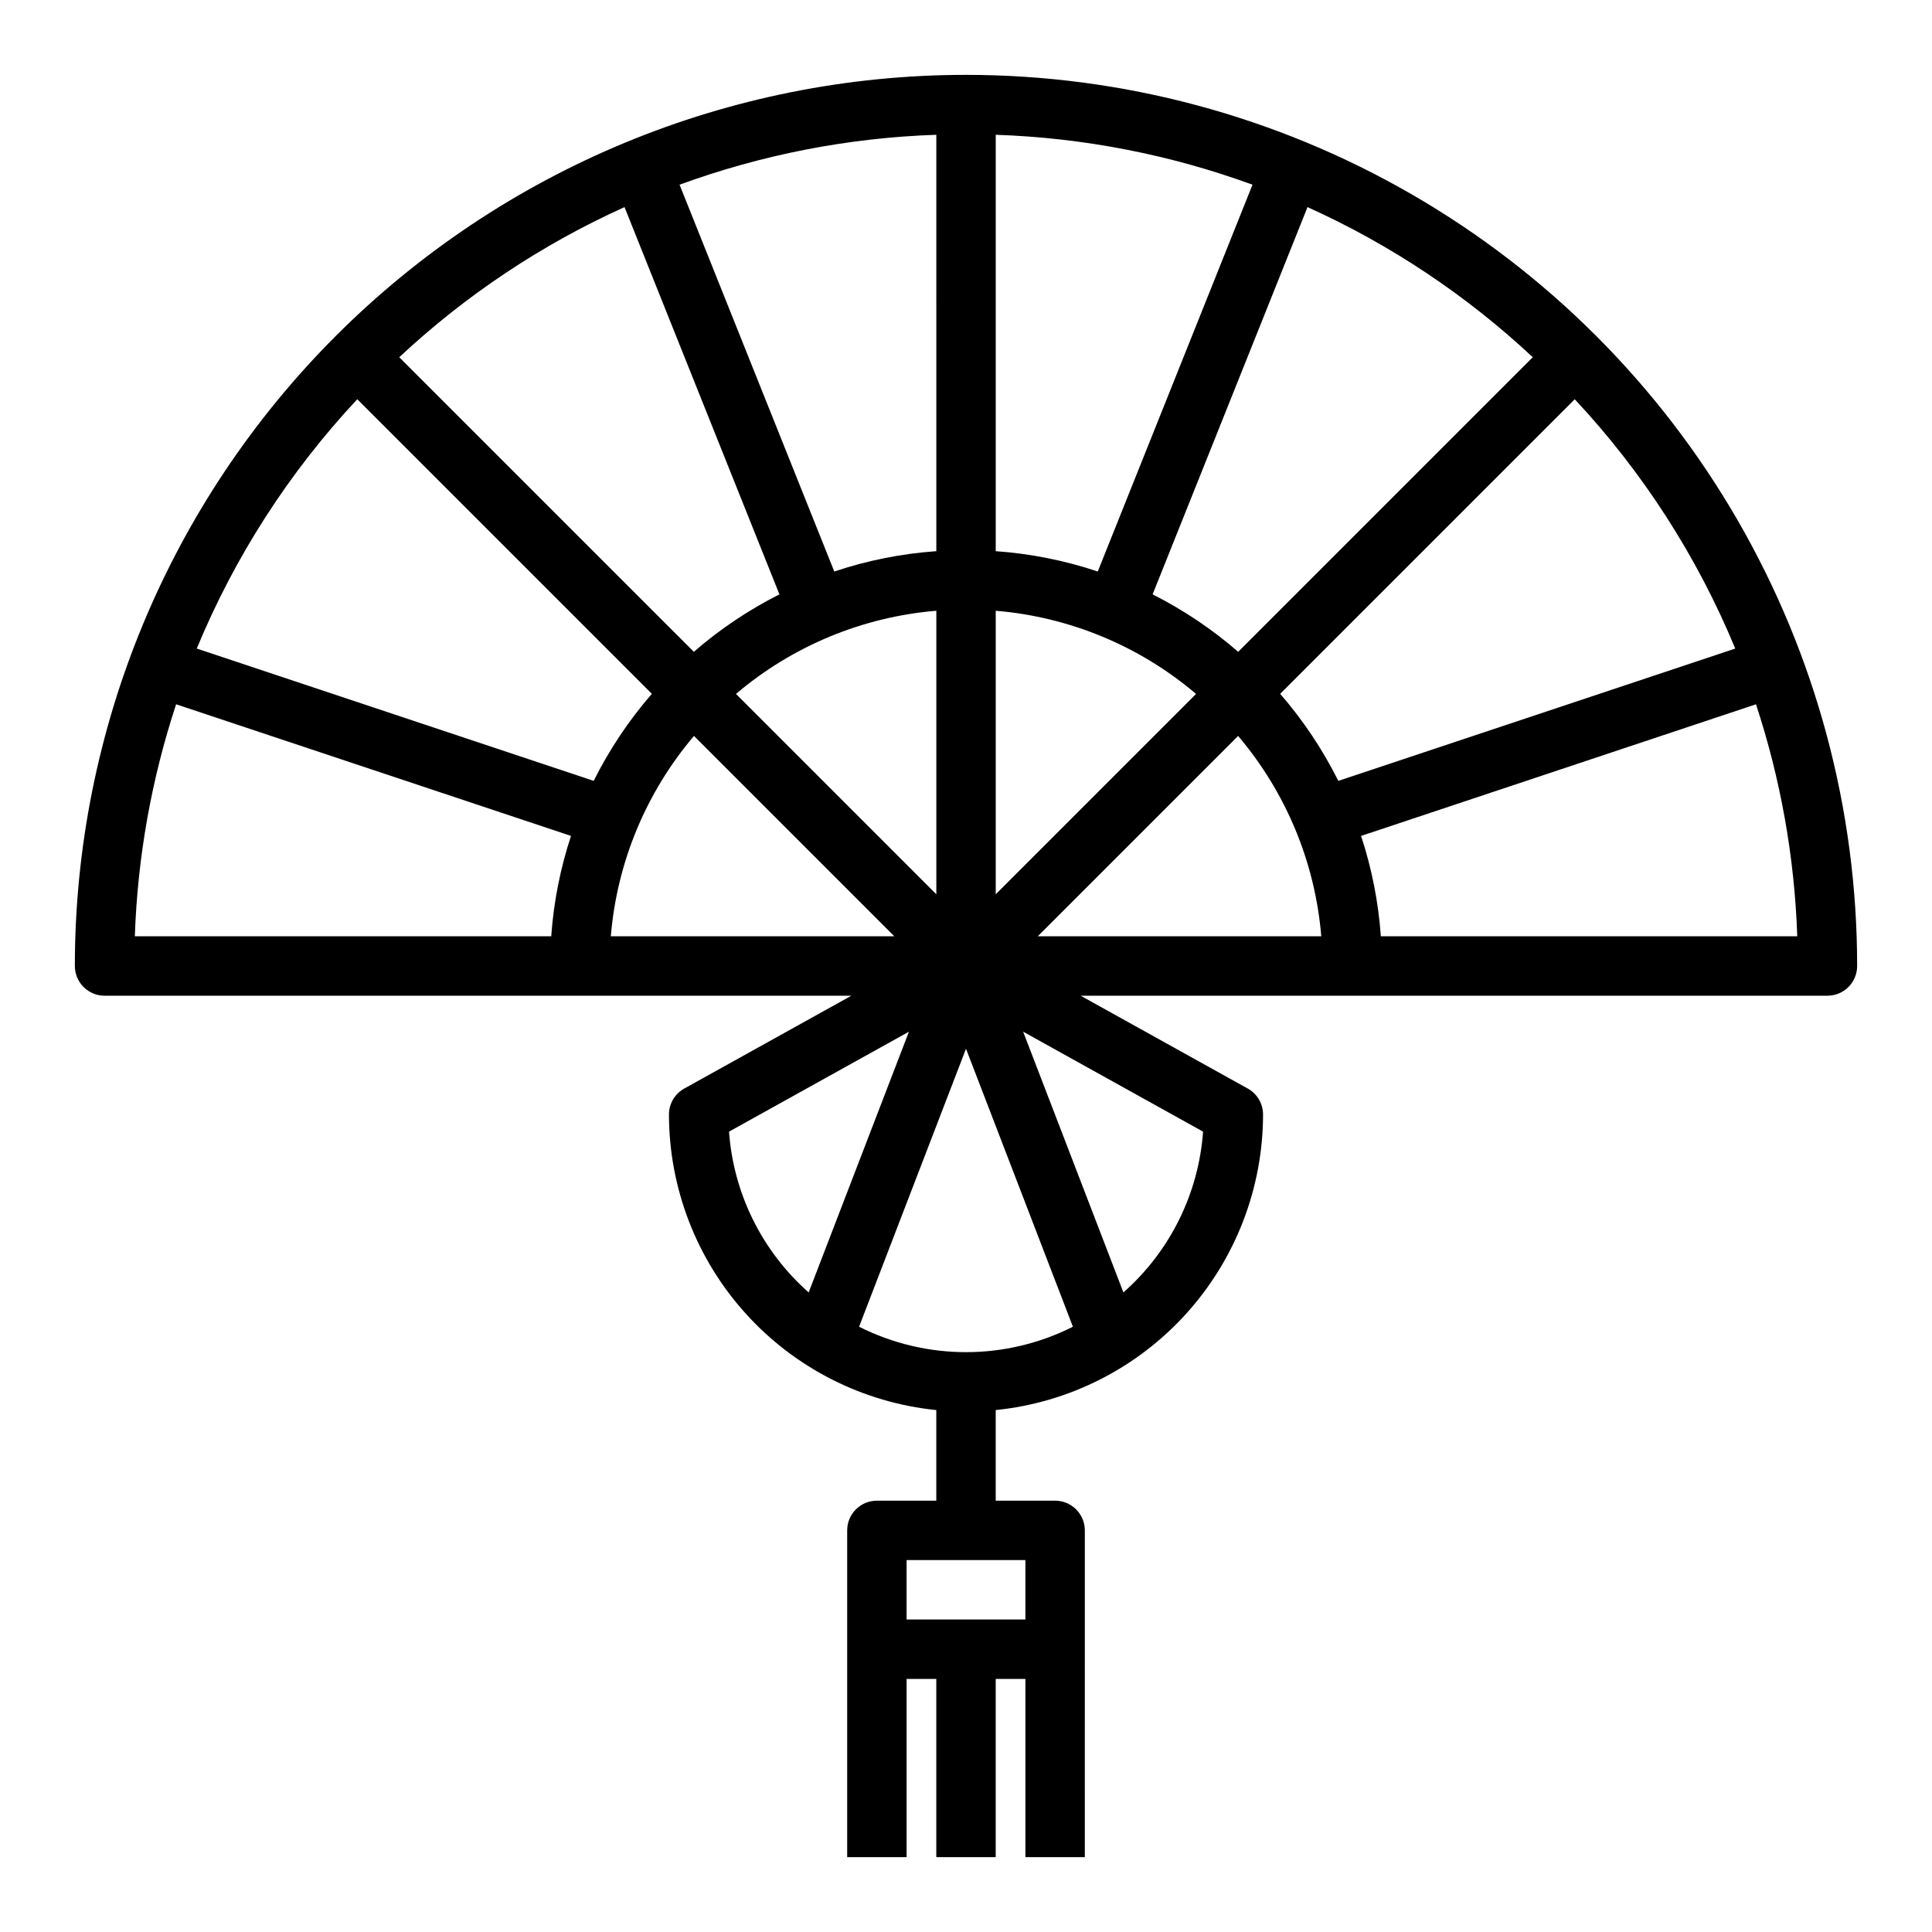 <?xml version="1.0" encoding="UTF-8"?>
<!-- Uploaded to: SVG Repo, www.svgrepo.com, Generator: SVG Repo Mixer Tools -->
<svg fill="#000000" width="800px" height="800px" version="1.1" viewBox="144 144 512 512" xmlns="http://www.w3.org/2000/svg">
 <path d="m400 163.84c-62.637 0-122.7 24.883-166.99 69.172-44.289 44.289-69.172 104.36-69.172 166.99 0 2.086 0.832 4.09 2.309 5.566 1.477 1.477 3.477 2.305 5.566 2.305h197.91l-44.293 24.605c-2.5 1.391-4.051 4.023-4.051 6.883 0.027 19.508 7.281 38.312 20.371 52.781 13.086 14.469 31.07 23.57 50.477 25.543v24.012h-15.742c-4.348 0-7.871 3.523-7.871 7.871v86.594h15.742v-47.234h7.871v47.23h15.742l0.004-47.23h7.871v47.23h15.742l0.004-86.59c0-2.086-0.832-4.09-2.309-5.566-1.477-1.477-3.477-2.305-5.566-2.305h-15.742v-24.012c19.406-1.973 37.395-11.074 50.48-25.543 13.086-14.469 20.344-33.273 20.367-52.781 0-2.859-1.551-5.492-4.051-6.883l-44.289-24.605h197.91c2.086 0 4.09-0.828 5.566-2.305 1.473-1.477 2.305-3.481 2.305-5.566 0-41.457-10.914-82.18-31.641-118.08-20.727-35.902-50.539-65.715-86.441-86.441-35.898-20.727-76.625-31.641-118.08-31.641zm15.742 409.34-31.488 0.004v-15.746h31.488zm67.516-245.31 78.066-78.066v0.004c18.035 19.289 32.445 41.668 42.535 66.07l-105.19 35.062c-4.144-8.305-9.324-16.055-15.406-23.066zm-54.93 167.72 0.004 0.004c-17.82 8.988-38.848 8.988-56.664 0l28.332-73.668zm-178.52-256.92c17.586-16.441 37.754-29.879 59.695-39.785l41.051 102.63h0.004c-8.16 4.113-15.781 9.227-22.684 15.219zm158.07 51.398v-110.35c23.238 0.785 46.203 5.25 68.047 13.227l-41.008 102.51c-8.75-2.93-17.836-4.738-27.039-5.387zm-15.742 0h-0.004c-9.203 0.648-18.289 2.457-27.039 5.387l-41.004-102.51c21.84-7.977 44.805-12.441 68.043-13.227zm0 15.793v75.133l-53.098-53.098c14.965-12.707 33.531-20.414 53.094-22.039zm15.742 0v-0.004c19.566 1.625 38.129 9.332 53.094 22.043l-53.094 53.094zm41.574-4.344 41.051-102.63c21.941 9.902 42.109 23.344 59.695 39.785l-78.066 78.066c-6.902-5.992-14.52-11.105-22.68-15.223zm-210.77-51.715 78.066 78.066c-6.086 7.012-11.266 14.762-15.414 23.066l-105.19-35.062c10.094-24.402 24.504-46.785 42.539-66.07zm-48.012 80.84 104.65 34.883c-2.84 8.617-4.602 17.551-5.238 26.598h-110.35c0.711-20.906 4.394-41.609 10.941-61.48zm137.24 8.387 53.094 53.094h-75.133c1.625-19.562 9.332-38.129 22.039-53.094zm9.285 104.87 47.684-26.492-26.574 69.098v0.004c-12.34-10.895-19.922-26.191-21.109-42.605zm104.52 42.605-26.574-69.098 47.684 26.492v0.004c-1.188 16.418-8.766 31.711-21.109 42.605zm-22.699-94.379 53.098-53.094h-0.004c12.707 14.965 20.414 33.531 22.039 53.094zm90.922 0c-0.641-9.047-2.398-17.98-5.242-26.598l104.65-34.883h0.004c6.547 19.871 10.23 40.574 10.941 61.48z"/>
</svg>
